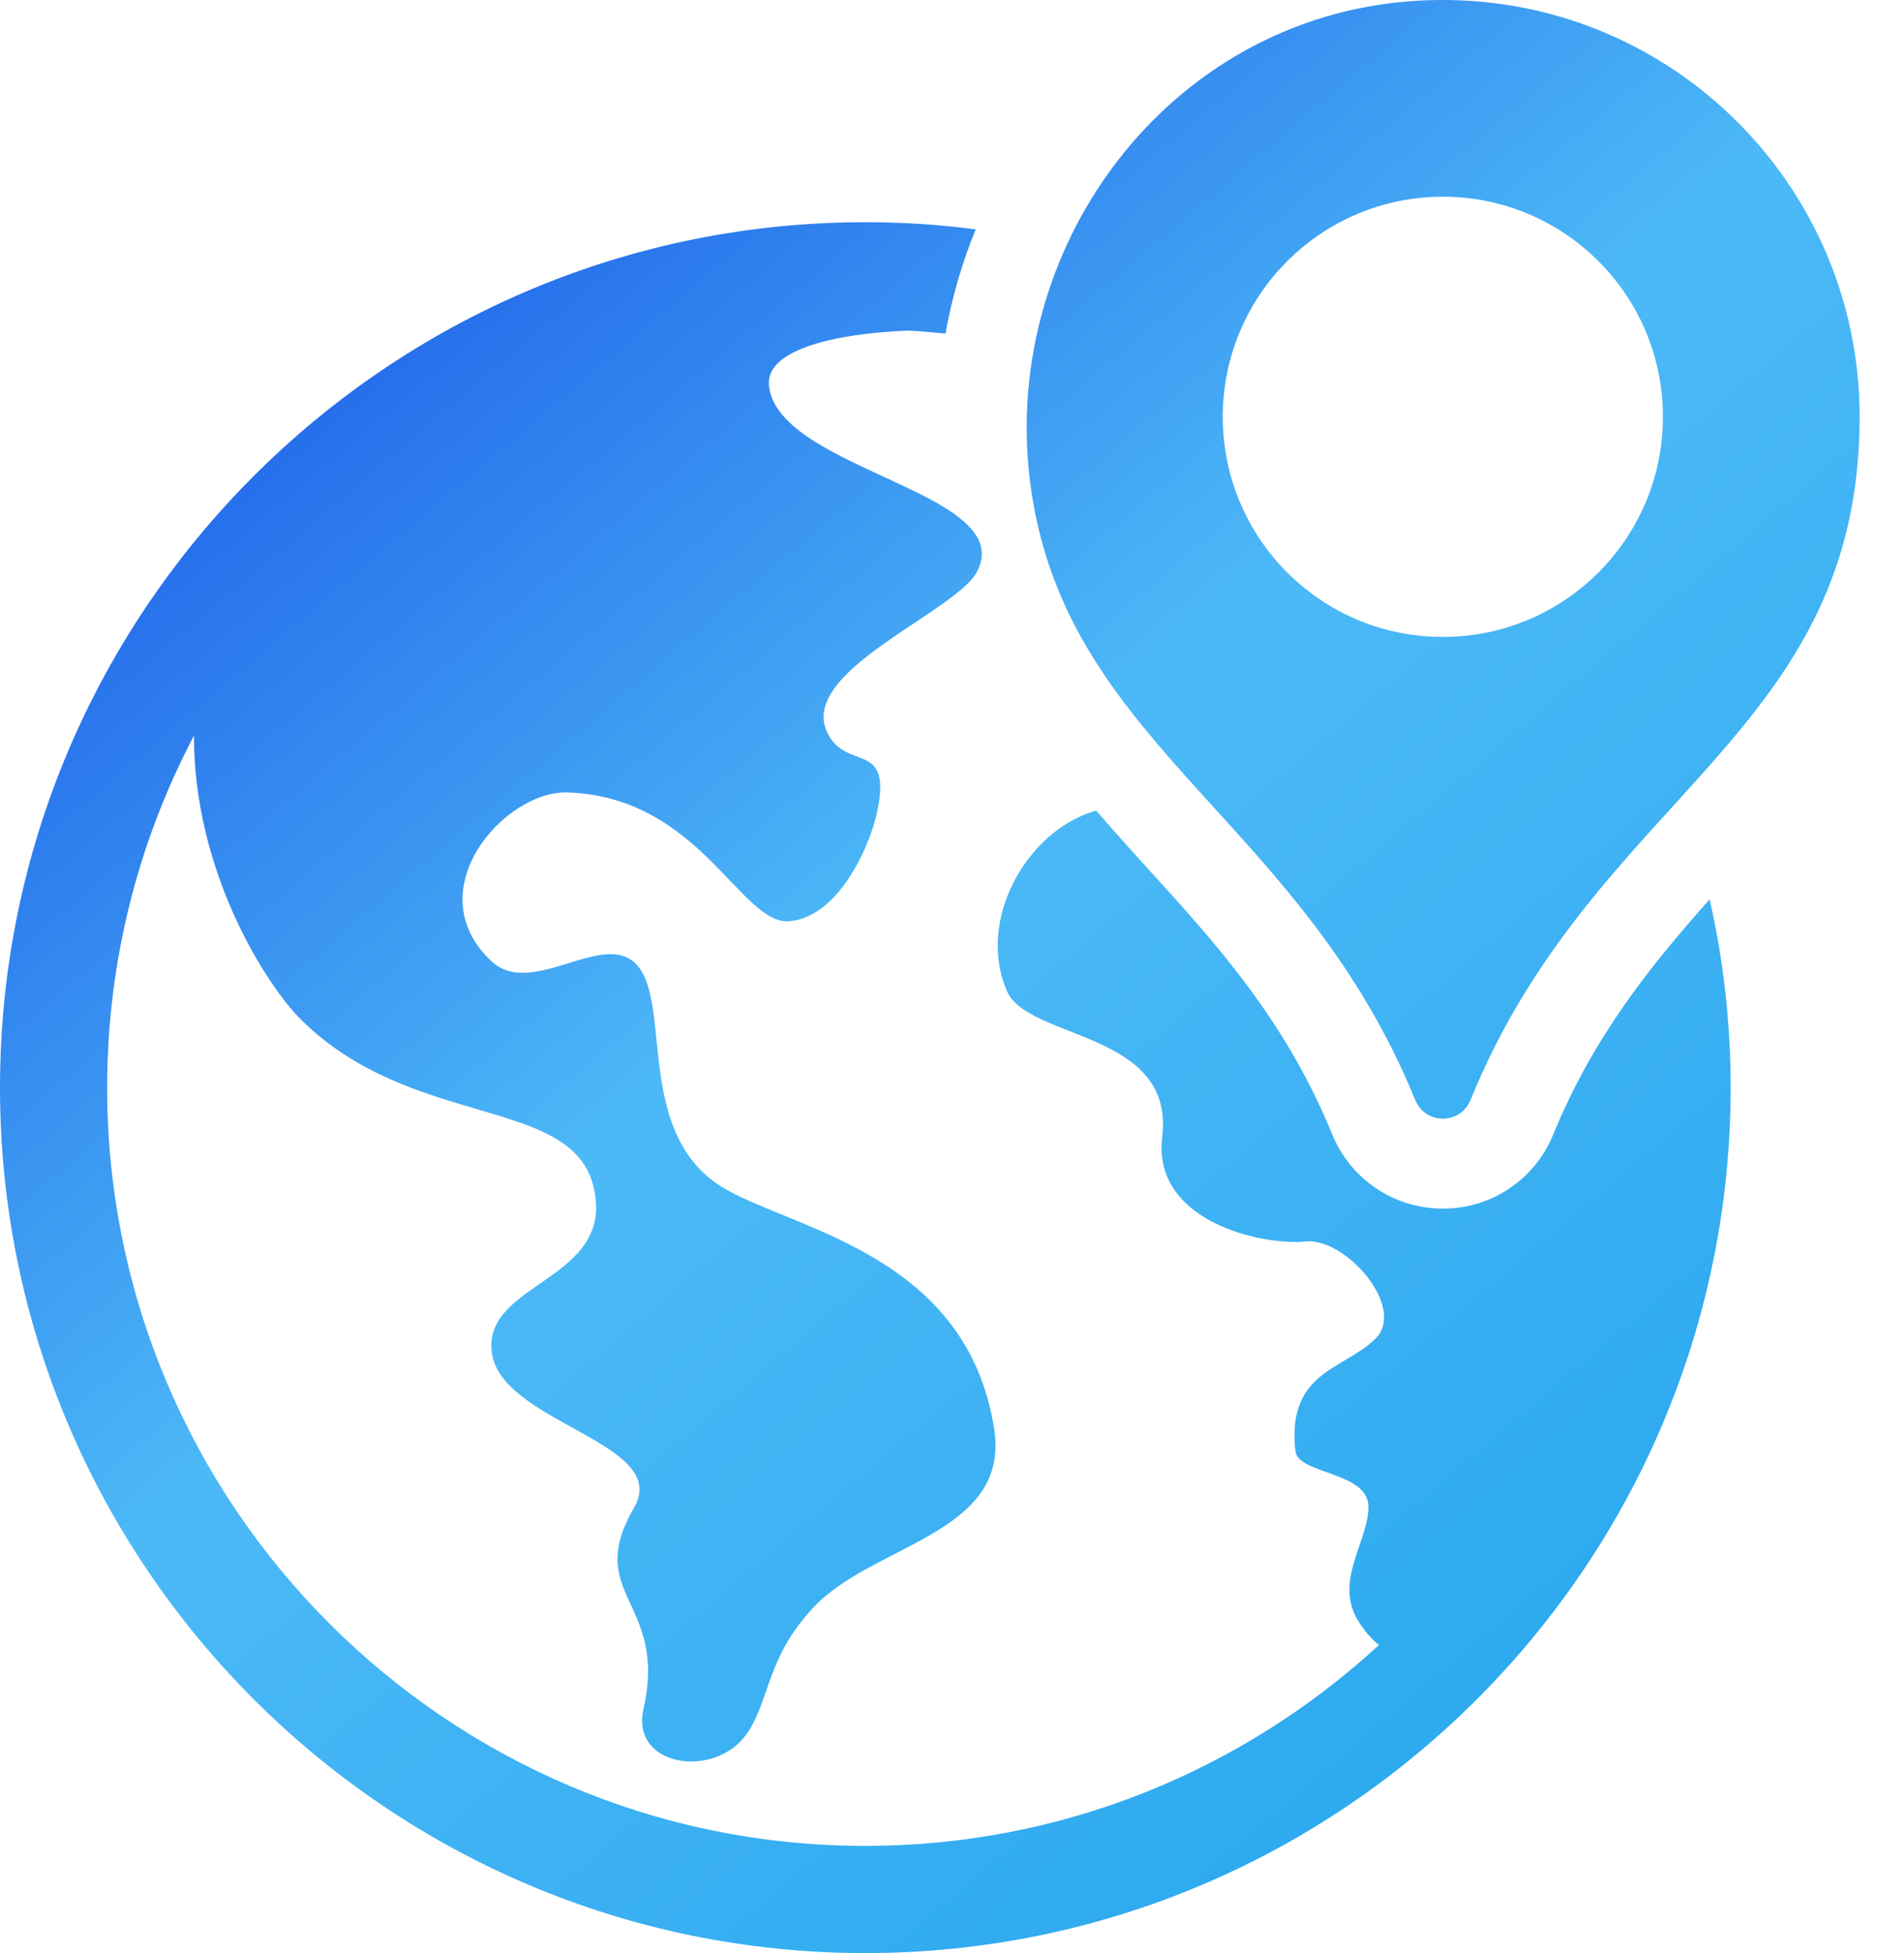 <svg width="39" height="40" viewBox="0 0 39 40" fill="none" xmlns="http://www.w3.org/2000/svg">
<path d="M35.019 18.419C33.818 19.768 32.641 21.221 31.819 23.226C31.445 24.152 30.556 24.753 29.557 24.753C28.551 24.753 27.662 24.152 27.282 23.22C26.332 20.89 24.891 19.302 23.493 17.77C23.144 17.383 22.794 16.997 22.451 16.599C22.433 16.605 22.42 16.611 22.402 16.617C21.041 17.028 19.993 18.83 20.624 20.295C21.053 21.301 24.064 21.111 23.806 23.275C23.591 25.047 25.909 25.513 26.73 25.427C27.552 25.329 28.815 26.776 28.177 27.413C27.546 28.051 26.35 28.075 26.534 29.718C26.583 30.197 28.03 30.135 28.03 30.859C28.03 31.588 27.282 32.416 27.858 33.256C27.981 33.44 28.11 33.581 28.245 33.691C25.474 36.242 21.777 37.805 17.724 37.805C9.159 37.805 2.195 30.84 2.195 22.276C2.195 19.676 2.839 17.224 3.973 15.066C3.967 17.855 5.456 20.173 6.155 20.872C8.436 23.146 11.741 22.429 12.164 24.335C12.593 26.236 9.895 26.242 10.073 27.695C10.257 29.154 13.77 29.541 12.985 30.883C11.949 32.667 13.684 32.796 13.181 34.997C12.912 36.199 14.646 36.432 15.29 35.518C15.781 34.819 15.683 33.961 16.67 32.913C17.878 31.625 20.679 31.417 20.367 29.289C19.833 25.758 16.4 25.206 14.904 24.378C13.206 23.447 13.623 21.209 13.255 20.142C12.74 18.628 10.992 20.565 10.061 19.682C8.528 18.235 10.336 16.188 11.624 16.23C14.34 16.316 15.174 18.959 16.173 18.867C17.148 18.781 17.779 17.42 17.951 16.697C18.313 15.121 17.338 15.826 16.946 15.004C16.418 13.907 18.797 12.859 19.717 12.049C19.858 11.927 19.962 11.81 20.017 11.7C20.293 11.16 19.931 10.75 19.318 10.376C18.092 9.634 15.854 9.045 15.75 7.886C15.689 7.175 17.05 6.832 18.601 6.771C18.858 6.783 19.11 6.807 19.367 6.832C19.496 6.102 19.704 5.385 19.986 4.698C19.245 4.6 18.491 4.551 17.724 4.551C7.952 4.551 4.02917e-10 12.503 4.02917e-10 22.275C-6.53591e-05 32.048 7.952 40 17.724 40C27.497 40 35.449 32.048 35.449 22.276C35.449 20.951 35.301 19.658 35.019 18.419ZM28.723 0.039C23.719 0.512 20.292 5.36 21.166 10.31C22.052 15.337 26.688 16.885 28.988 22.528C29.196 23.037 29.912 23.039 30.119 22.531C32.669 16.271 38.091 15.05 38.091 8.537C38.091 3.548 33.811 -0.442 28.723 0.039ZM29.554 13.045C27.064 13.045 25.046 11.027 25.046 8.537C25.046 6.047 27.064 4.029 29.554 4.029C32.044 4.029 34.062 6.047 34.062 8.537C34.062 11.027 32.044 13.045 29.554 13.045Z" fill="url(#paint0_linear_219_528)"/>
<defs>
<linearGradient id="paint0_linear_219_528" x1="6.993" y1="5.806" x2="35.227" y2="39.106" gradientUnits="userSpaceOnUse">
<stop stop-color="#2266EA"/>
<stop offset="0.385" stop-color="#4CB9F7"/>
<stop offset="1" stop-color="#24A5ED"/>
</linearGradient>
</defs>
</svg>
